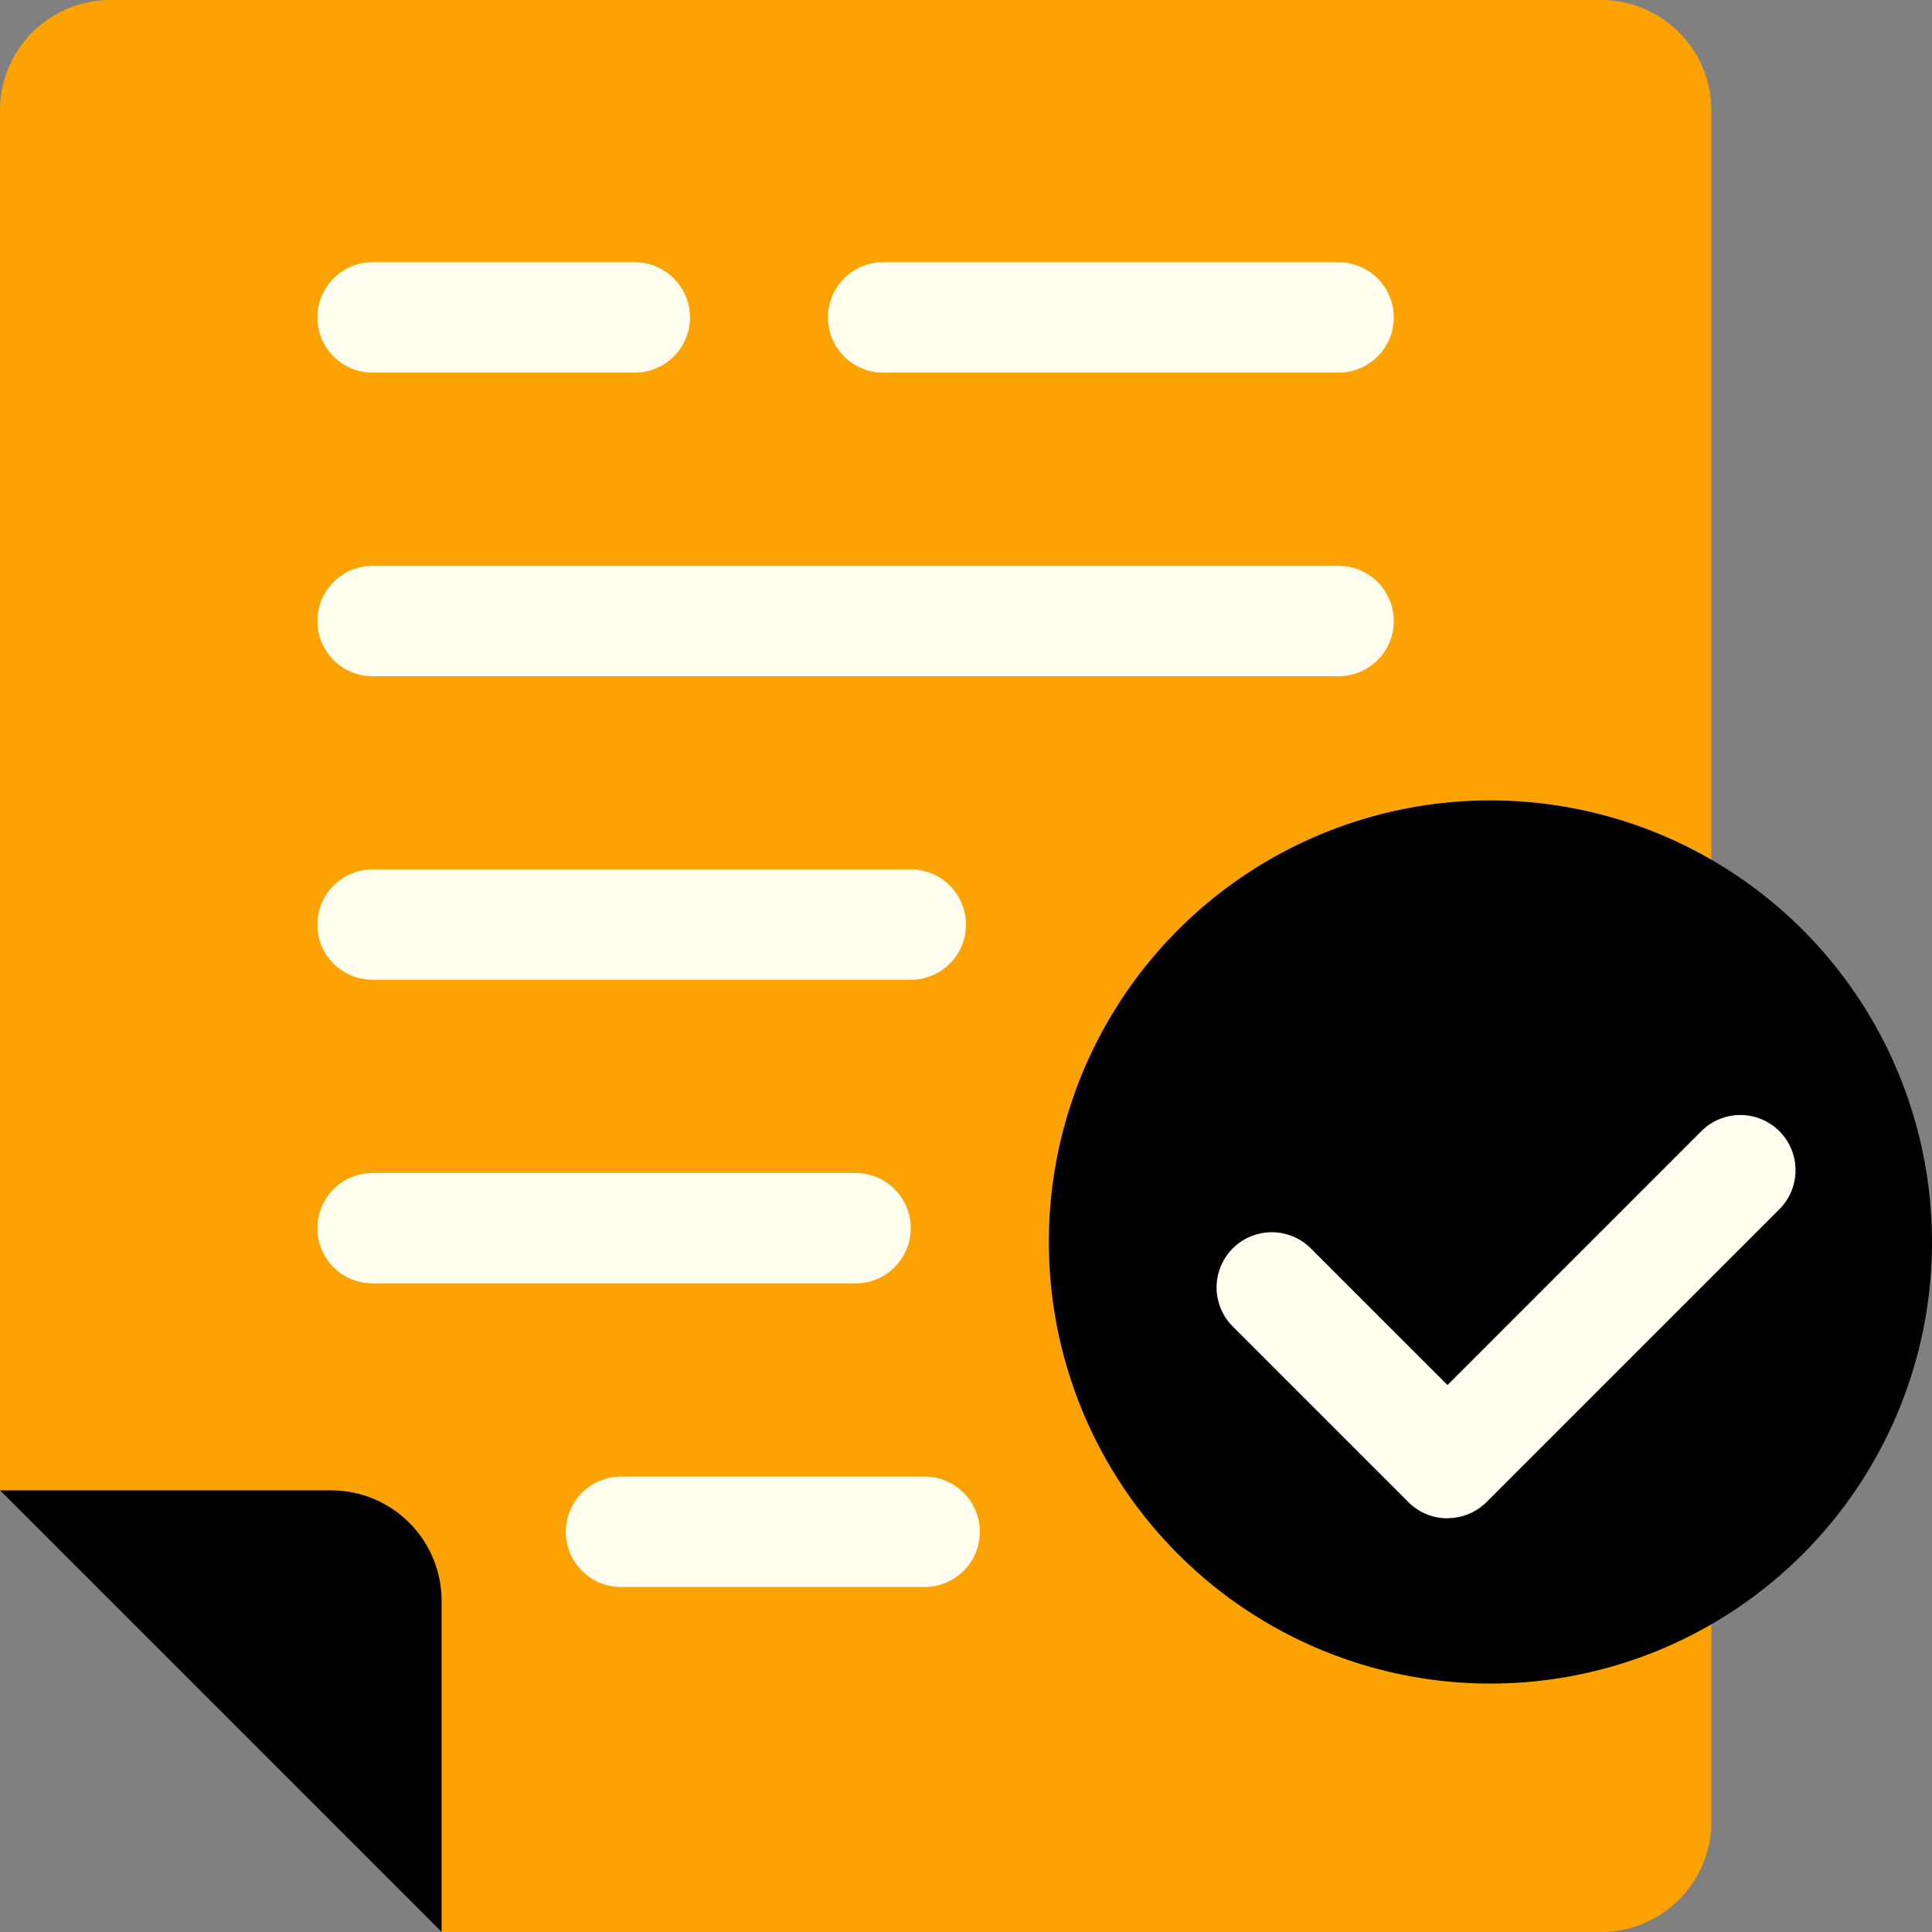 <svg xmlns="http://www.w3.org/2000/svg" width="37.29" height="37.29" viewBox="0 0 37.29 37.29">
    <rect x="0" y="0" width="37.29" height="37.29" fill="#808080" stroke="none"/>
    <defs>
        <clipPath id="su5vwggufa">
            <path data-name="Rectangle 98" style="fill:none" d="M0 0h37.29v37.29H0z"/>
        </clipPath>
    </defs>
    <g style="clip-path:url(#su5vwggufa)">
        <path data-name="Tracé 806" d="M30.9 0H2.131A2.131 2.131 0 0 0 0 2.131v26.635l8.523 8.524H30.9a2.131 2.131 0 0 0 2.131-2.131V2.131A2.131 2.131 0 0 0 30.9 0" style="fill:#fca303"/>
        <path data-name="Tracé 807" d="M6.392 28.766H0l8.523 8.523v-6.393a2.131 2.131 0 0 0-2.131-2.13"/>
        <path data-name="Tracé 808" d="M42.71 43.131H24.065a1.065 1.065 0 0 1 0-2.131H42.71a1.065 1.065 0 0 1 0 2.131" transform="translate(-16.874 -30.079)" style="fill:#fffeef"/>
        <path data-name="Tracé 809" d="M34.453 65.131H24.065a1.065 1.065 0 0 1 0-2.131h10.388a1.065 1.065 0 0 1 0 2.131" transform="translate(-16.874 -46.22)" style="fill:#fffeef"/>
        <path data-name="Tracé 810" d="M69.855 21.131h-8.79a1.065 1.065 0 0 1 0-2.131h8.79a1.065 1.065 0 0 1 0 2.131" transform="translate(-44.019 -13.939)" style="fill:#fffeef"/>
        <path data-name="Tracé 811" d="M29.126 21.131h-5.061a1.065 1.065 0 0 1 0-2.131h5.061a1.065 1.065 0 1 1 0 2.131" transform="translate(-16.874 -13.939)" style="fill:#fffeef"/>
        <path data-name="Tracé 812" d="M33.388 87.131h-9.323a1.065 1.065 0 0 1 0-2.131h9.322a1.065 1.065 0 1 1 0 2.131" transform="translate(-16.874 -62.36)" style="fill:#fffeef"/>
        <path data-name="Tracé 813" d="M47.925 109.131h-5.86a1.065 1.065 0 0 1 0-2.131h5.86a1.065 1.065 0 1 1 0 2.131" transform="translate(-30.079 -78.5)" style="fill:#fffeef"/>
        <path data-name="Tracé 814" d="M37.29 23.972a8.523 8.523 0 1 1-8.524-8.523 8.523 8.523 0 0 1 8.523 8.523"/>
        <path data-name="Tracé 815" d="M92.614 88.6a1.062 1.062 0 0 1-.753-.312l-3.39-3.39a1.065 1.065 0 1 1 1.507-1.507l2.637 2.637 4.9-4.9a1.065 1.065 0 0 1 1.506 1.507l-5.65 5.65a1.062 1.062 0 0 1-.753.312" transform="translate(-64.677 -59.295)" style="fill:#fffeef"/>
    </g>
</svg>
